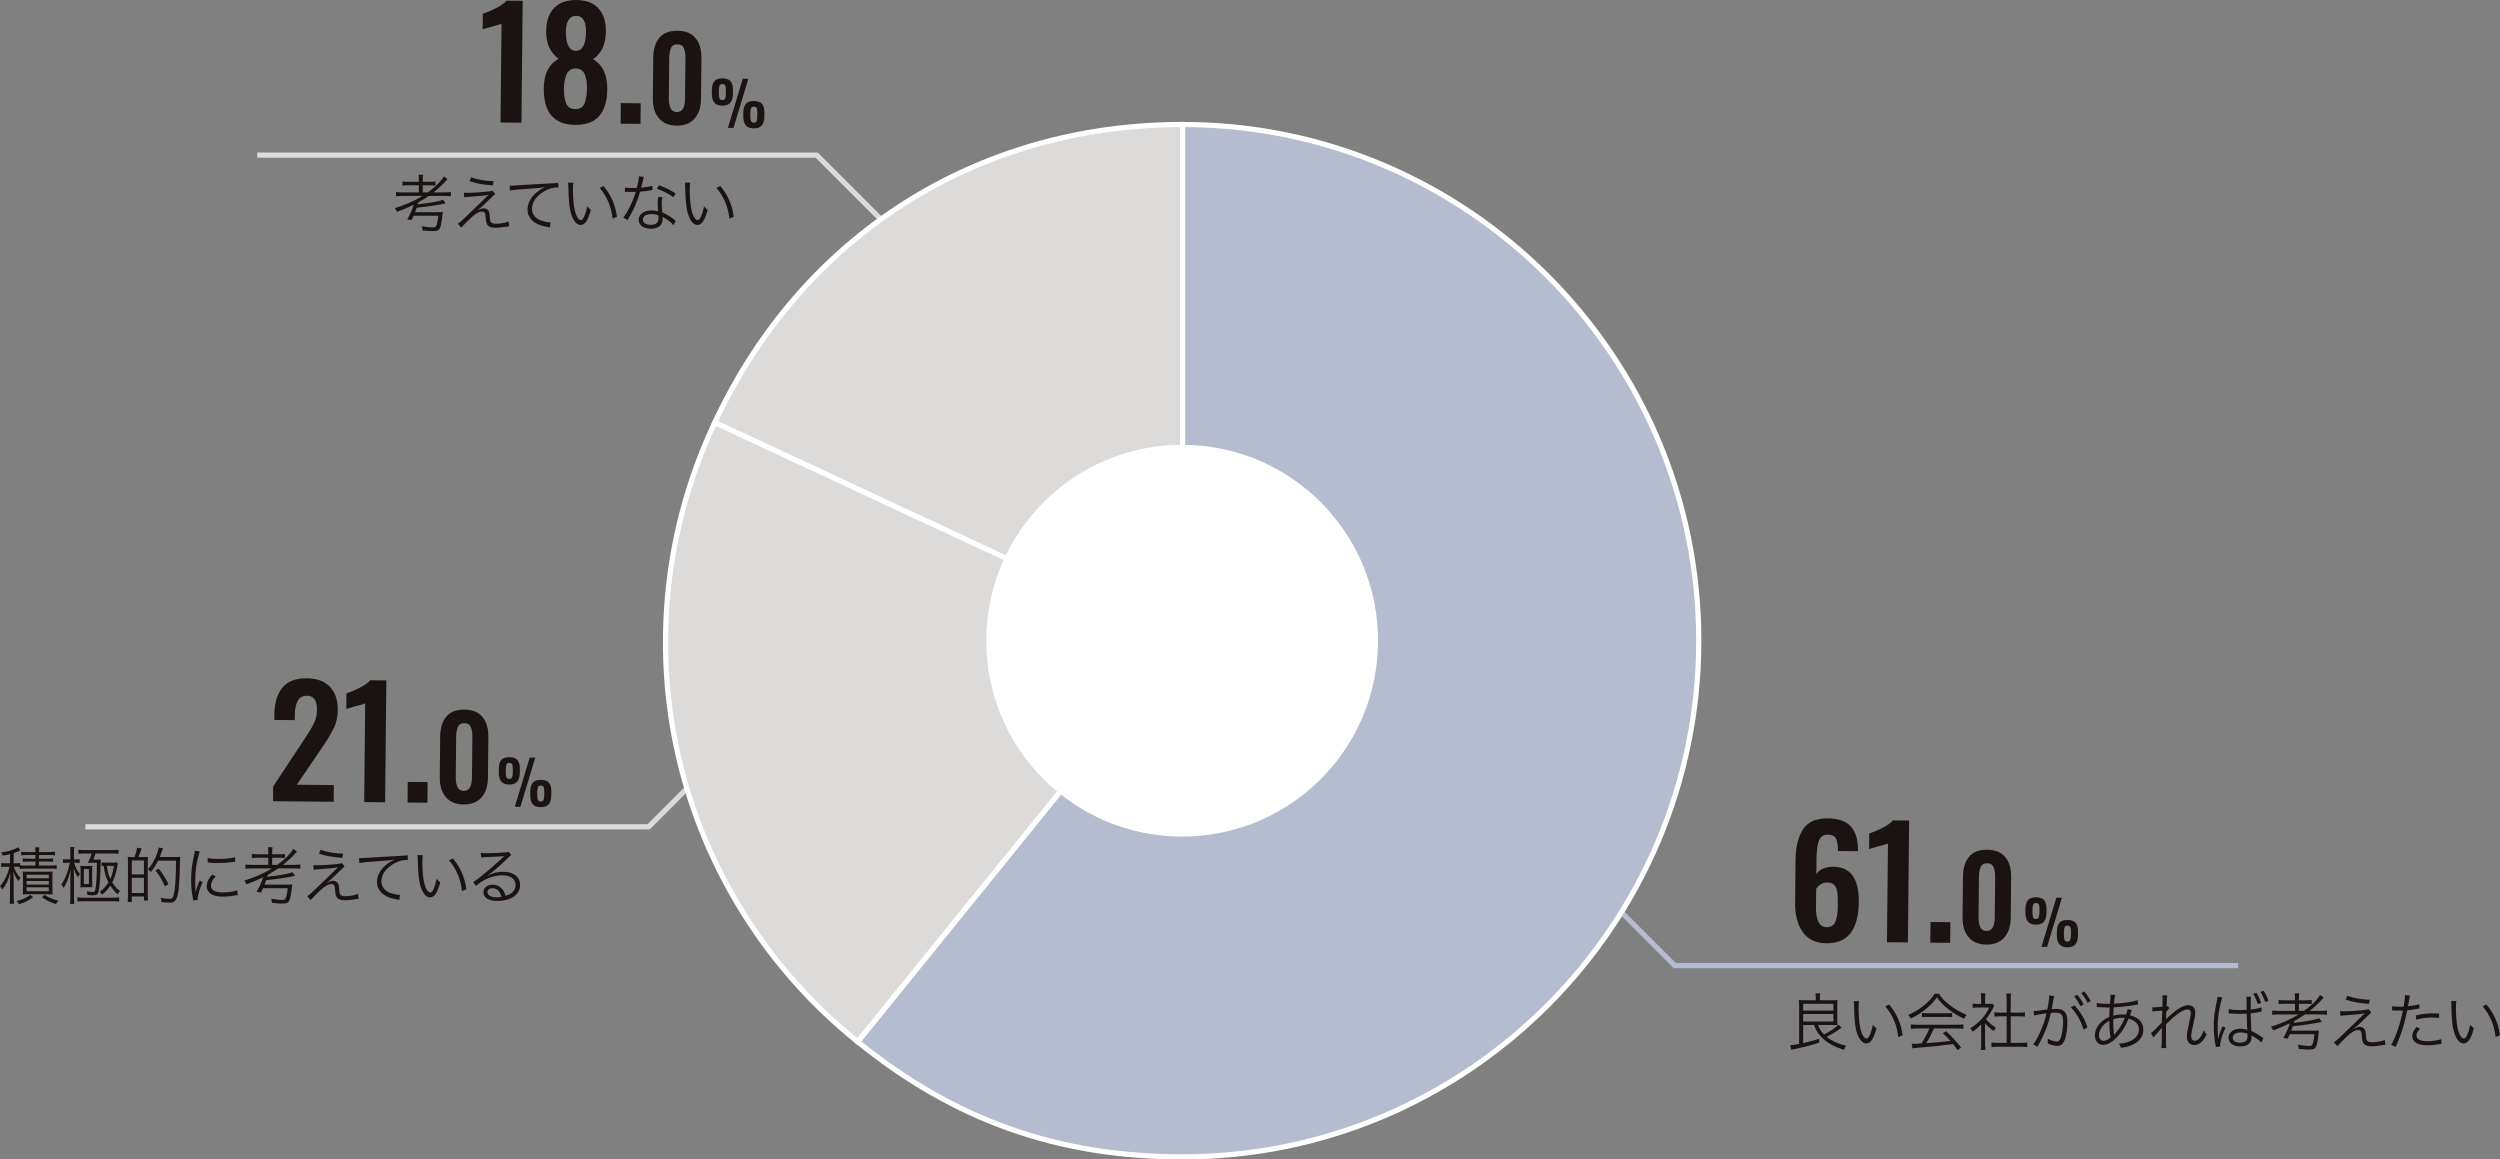 <?xml version="1.0" encoding="utf-8"?>
<!-- Generator: Adobe Illustrator 24.0.3, SVG Export Plug-In . SVG Version: 6.00 Build 0)  -->
<svg version="1.1" id="レイヤー_1" xmlns="http://www.w3.org/2000/svg" xmlns:xlink="http://www.w3.org/1999/xlink" x="0px"
	 y="0px" viewBox="0 0 481.788 223.444" style="enable-background:new 0 0 481.788 223.444;" xml:space="preserve">
<rect x="0" y="0" width="481.788" height="223.444" fill="#808080" stroke="none"/>
<style type="text/css">
	.st0{fill:#DCDBDA;}
	.st1{fill:#B6BCCF;}
	.st2{fill:#FFFFFF;}
	.st3{enable-background:new    ;}
	.st4{fill:#1A1311;}
</style>
<g id="グループ_538" transform="translate(145.468 939.304)">
	<g id="パス_3597">
		<polygon class="st0" points="42.876,-877.74 11.713,-908.907 -95.895,-908.907 -95.895,-909.907 
			12.127,-909.907 43.583,-878.447 		"/>
	</g>
	<g id="パス_3598">
		<polygon class="st1" points="285.854,-752.719 177.084,-752.719 145.626,-784.179 146.333,-784.886 
			177.498,-753.719 285.854,-753.719 		"/>
	</g>
	<g id="パス_3599">
		<polygon class="st0" points="-20.251,-779.469 -129.02,-779.469 -129.02,-780.469 -20.665,-780.469 
			10.501,-811.636 11.208,-810.929 		"/>
	</g>
	<g id="パス_3594">
		<path class="st0" d="M82.438-815.836l-90.154-42.039c16.717-35.85,50.6-57.435,90.154-57.435V-815.836z"/>
		<path class="st2" d="M82.938-815.051L-8.381-857.633l0.211-0.453
			c16.855-36.145,50.727-57.723,90.607-57.723h0.5V-815.051z M-7.051-858.116l88.989,41.495v-98.188
			C42.839-914.63,9.636-893.477-7.051-858.116z"/>
	</g>
	<g id="パス_3595">
		<path class="st0" d="M82.438-815.836l-62.6,77.306c-35.756-28.574-47.165-77.988-27.554-119.345
			L82.438-815.836z"/>
		<path class="st2" d="M19.914-737.828l-0.388-0.311C2.145-752.028-10.183-771.617-15.189-793.296
			c-5.005-21.679-2.512-44.689,7.021-64.793l0.213-0.449l91.185,42.52L19.914-737.828z M-7.476-857.211
			c-9.262,19.794-11.656,42.391-6.738,63.691c4.917,21.299,16.975,40.56,33.977,54.289l61.884-76.422
			L-7.476-857.211z"/>
	</g>
	<g id="グループ_534">
		<g id="パス_3596">
			<path class="st1" d="M82.438-815.836v-99.474c54.938,0,99.474,44.536,99.475,99.474
				c-0,54.939-44.536,99.475-99.475,99.475c-24.173,0-43.815-6.956-62.6-22.169L82.438-815.836z"/>
			<path class="st2" d="M82.438-715.86c-24.153,0-44.145-7.08-62.915-22.281l-0.389-0.314l62.803-77.557
				v-99.797h0.5c55.126,0,99.975,44.848,99.975,99.974C182.413-760.709,137.564-715.86,82.438-715.86z
				 M20.542-738.604c18.47,14.833,38.151,21.744,61.896,21.744c54.575,0,98.975-44.4,98.975-98.976
				c0-54.408-44.129-98.703-98.475-98.972v99.149l-0.111,0.138L20.542-738.604z"/>
		</g>
	</g>
	<g id="楕円形_16">
		<circle class="st2" cx="82.35" cy="-815.836" r="37.75"/>
	</g>
	<g class="st3">
		<g>
			<path class="st4" d="M-67.778-901.547c-0.564,0-0.972,0.023-1.367,0.071v-0.827
				c0.288,0.048,0.684,0.072,1.355,0.072h3.046v-1.367h-1.859c-0.612,0-0.936,0.012-1.307,0.06
				v-0.804c0.288,0.048,0.66,0.072,1.307,0.072h1.859v-0.216c0-0.504-0.024-0.768-0.072-1.128h0.887
				c-0.06,0.288-0.072,0.601-0.072,1.128v0.216h1.151c0.647,0,1.02-0.024,1.319-0.072v0.804
				c-0.312-0.048-0.624-0.06-1.271-0.06h-1.199v1.367h0.983c1.091-0.792,1.715-1.344,2.435-2.159
				c0.348-0.407,0.528-0.647,0.66-0.911l0.696,0.504c-0.072,0.084-0.096,0.107-0.204,0.239
				c-0.551,0.647-1.559,1.596-2.495,2.327h2.027c0.636,0,1.02-0.024,1.319-0.072v0.827
				c-0.372-0.048-0.803-0.071-1.319-0.071h-2.938c-0.648,0.455-1.248,0.827-2.027,1.247
				c-0.048,0.168-0.06,0.216-0.096,0.372c2.579-0.288,4.27-0.6,4.869-0.899l0.492,0.707
				c-1.427,0.336-3.119,0.588-5.565,0.852c-0.108,0.324-0.167,0.479-0.312,0.852h4.006
				c0.779,0,1.079-0.012,1.355-0.048c-0.036,0.108-0.048,0.288-0.096,0.684
				c-0.108,1.067-0.288,2.015-0.48,2.423c-0.192,0.432-0.54,0.588-1.343,0.588
				c-0.492,0-1.055-0.036-2.003-0.132c-0.024-0.336-0.048-0.456-0.156-0.804
				c0.756,0.144,1.643,0.239,2.171,0.239c0.444,0,0.6-0.119,0.731-0.575
				c0.132-0.432,0.204-0.888,0.288-1.691h-4.75c-0.108,0.229-0.18,0.396-0.408,0.84l-0.828-0.132
				c0.612-1.104,0.983-1.931,1.248-2.831c-0.996,0.504-2.063,0.948-3.227,1.38
				c-0.096-0.264-0.192-0.432-0.42-0.708c1.991-0.611,3.886-1.451,5.349-2.362H-67.778z"/>
		</g>
		<g>
			<path class="st4" d="M-56.066-902.171c0.3,0.024,0.456,0.024,0.72,0.024
				c1.055,0,3.178-0.145,4.209-0.288c0.276-0.036,0.42-0.072,0.576-0.132l0.528,0.659
				c-0.252,0.192-0.372,0.312-1.067,0.996c-1.007,1.007-1.787,1.703-2.375,2.158
				c0.671-0.323,0.875-0.396,1.199-0.396c0.336,0,0.611,0.108,0.815,0.312
				c0.24,0.24,0.324,0.516,0.372,1.199c0.048,0.756,0.084,0.936,0.216,1.128
				c0.168,0.228,0.443,0.323,0.995,0.323c0.875,0,1.787-0.167,2.423-0.443l0.132,0.924
				c-0.12,0.012-0.12,0.012-0.971,0.144c-0.66,0.108-1.116,0.156-1.643,0.156
				c-0.9,0-1.427-0.216-1.679-0.684c-0.144-0.264-0.204-0.528-0.264-1.319
				c-0.036-0.552-0.06-0.684-0.132-0.828c-0.084-0.18-0.3-0.287-0.552-0.287
				c-0.624,0-1.211,0.336-2.207,1.259c-0.588,0.54-1.379,1.355-1.799,1.835l-0.671-0.743
				c0.42-0.288,0.576-0.42,1.295-1.104c0.863-0.804,1.859-1.763,2.83-2.723
				c0.348-0.348,0.959-0.947,1.823-1.775c-0.744,0.168-1.535,0.252-3.574,0.384
				c-0.576,0.036-0.827,0.061-1.139,0.097L-56.066-902.171z M-54.675-905.121
				c1.271,0.443,2.759,0.695,4.342,0.743l-0.168,0.804c-2.159-0.191-3.034-0.348-4.474-0.815
				L-54.675-905.121z"/>
		</g>
		<g>
			<path class="st4" d="M-47.258-903.527c0.228,0,0.348,0,0.432,0c0.168,0,0.312-0.012,0.684-0.035
				c1.427-0.108,5.265-0.324,6.812-0.396c0.671-0.023,1.235-0.071,1.427-0.132l0.072,0.899
				c-0.479,0-0.887,0.048-1.343,0.156c-0.803,0.216-1.643,0.647-2.303,1.211
				c-0.959,0.804-1.475,1.775-1.475,2.771c0,1.008,0.612,1.812,1.679,2.219
				c0.587,0.216,1.343,0.384,1.799,0.384c0.024,0,0.072,0,0.12,0l-0.156,0.972
				c-0.132-0.023-0.18-0.036-0.372-0.072c-1.188-0.203-1.907-0.455-2.59-0.923
				c-0.852-0.576-1.332-1.464-1.332-2.447c0-1.391,0.815-2.722,2.243-3.682
				c0.372-0.252,0.684-0.42,1.14-0.636c-0.708,0.12-1.308,0.18-2.639,0.264
				c-2.482,0.168-3.55,0.265-4.138,0.396L-47.258-903.527z"/>
		</g>
		<g>
			<path class="st4" d="M-34.97-904.102c-0.06,0.372-0.084,0.768-0.084,1.427
				c0,1.319,0.132,2.963,0.312,3.73c0.264,1.223,0.756,2.051,1.211,2.051
				c0.216,0,0.42-0.204,0.6-0.6c0.276-0.6,0.468-1.235,0.624-2.051
				c0.264,0.312,0.372,0.42,0.708,0.684c-0.588,2.099-1.14,2.902-1.991,2.902
				c-0.671,0-1.295-0.672-1.703-1.823c-0.42-1.14-0.588-2.675-0.648-5.625
				c-0.012-0.456-0.012-0.491-0.036-0.707L-34.97-904.102z M-29.177-903.466
				c0.78,0.923,1.271,1.715,1.715,2.734c0.456,1.008,0.684,1.859,0.899,3.202l-0.852,0.348
				c-0.216-2.23-1.091-4.281-2.495-5.913L-29.177-903.466z"/>
		</g>
		<g>
			<path class="st4" d="M-21.387-905.205c-0.084,0.228-0.096,0.275-0.192,0.768
				c-0.084,0.408-0.156,0.695-0.324,1.308c0.839-0.072,1.595-0.216,2.147-0.396l0.036,0.828
				c-0.132,0.023-0.132,0.023-0.419,0.071c-0.492,0.108-1.235,0.204-1.967,0.252
				c-0.372,1.283-0.803,2.399-1.331,3.503c-0.288,0.575-0.396,0.779-0.852,1.57
				c-0.108,0.168-0.18,0.312-0.24,0.408l-0.816-0.479c0.384-0.48,0.708-1.008,1.151-1.871
				c0.552-1.092,0.9-1.955,1.248-3.095c-0.3,0.012-0.708,0.024-0.888,0.024
				c-0.204,0-0.611-0.013-0.791-0.013c-0.132-0.012-0.228-0.012-0.264-0.012c-0.024,0-0.084,0-0.156,0
				l0.012-0.827c0.408,0.071,0.768,0.096,1.427,0.096c0.24,0,0.636-0.012,0.863-0.012
				c0.192-0.684,0.384-1.703,0.408-2.255L-21.387-905.205z M-15.691-895.899
				c-0.468-0.575-1.223-1.175-2.099-1.631c0.024,0.192,0.024,0.264,0.024,0.384
				c0,1.235-0.815,1.919-2.279,1.919c-1.439,0-2.339-0.672-2.339-1.739
				c0-0.647,0.444-1.247,1.116-1.523c0.419-0.18,0.875-0.264,1.415-0.264
				c0.444,0,0.744,0.048,1.211,0.181c-0.06-0.78-0.084-1.344-0.084-1.644
				c0-0.432,0.024-0.72,0.12-1.163l0.815,0.084c-0.12,0.443-0.156,0.695-0.156,1.115
				c0,0.54,0.06,1.367,0.132,1.823c0.959,0.419,1.703,0.875,2.351,1.451
				c0.132,0.132,0.132,0.132,0.216,0.191L-15.691-895.899z M-19.912-898.045
				c-1.02,0-1.667,0.42-1.667,1.079c0,0.612,0.576,0.983,1.523,0.983c1.032,0,1.5-0.407,1.5-1.307
				c0-0.145-0.024-0.516-0.024-0.516C-19.085-897.986-19.432-898.045-19.912-898.045z M-15.702-901.308
				c-1.008-0.695-1.919-1.175-3.178-1.631l0.443-0.672c1.392,0.552,2.195,0.96,3.167,1.584
				L-15.702-901.308z"/>
		</g>
		<g>
			<path class="st4" d="M-12.458-904.102c-0.06,0.372-0.084,0.768-0.084,1.427
				c0,1.319,0.132,2.963,0.312,3.73c0.264,1.223,0.756,2.051,1.211,2.051
				c0.216,0,0.42-0.204,0.6-0.6c0.276-0.6,0.468-1.235,0.624-2.051
				c0.264,0.312,0.372,0.42,0.708,0.684c-0.588,2.099-1.14,2.902-1.991,2.902
				c-0.671,0-1.295-0.672-1.703-1.823c-0.42-1.14-0.588-2.675-0.648-5.625
				c-0.012-0.456-0.012-0.491-0.036-0.707L-12.458-904.102z M-6.665-903.466
				c0.78,0.923,1.271,1.715,1.715,2.734c0.456,1.008,0.684,1.859,0.899,3.202l-0.852,0.348
				c-0.216-2.23-1.091-4.281-2.495-5.913L-6.665-903.466z"/>
		</g>
	</g>
	<g id="グループ_535">
		<g class="st3">
			<g>
				<path class="st4" d="M-48.817-934.749c-0.195,0.133-0.903,0.349-2.124,0.646
					c-0.989,0.28-1.494,0.43-1.513,0.449l0.03-2.987c0.776-0.263,1.625-0.626,2.548-1.091
					c0.923-0.465,1.6-0.946,2.03-1.445l3.104,0.031l-0.235,23.49l-4.031-0.041L-48.817-934.749z"/>
			</g>
			<g>
				<path class="st4" d="M-40.676-922.313c0.027-2.745,0.984-4.631,2.87-5.656
					c-0.749-0.53-1.341-1.236-1.777-2.121c-0.436-0.884-0.647-1.964-0.634-3.24
					c0.019-1.895,0.527-3.369,1.523-4.422s2.433-1.571,4.308-1.552
					c1.895,0.019,3.32,0.565,4.276,1.637c0.956,1.073,1.424,2.558,1.406,4.452
					c-0.025,2.455-0.854,4.225-2.489,5.311c1.864,1.083,2.783,3.016,2.755,5.8
					c-0.046,4.621-2.109,6.91-6.188,6.87C-38.706-915.275-40.722-917.634-40.676-922.313z
					 M-32.816-919.378c0.298-0.741,0.453-1.721,0.465-2.938c0.011-1.121-0.14-2.027-0.452-2.717
					c-0.312-0.689-0.884-1.048-1.715-1.076c-0.832,0.011-1.416,0.377-1.751,1.099
					c-0.336,0.722-0.51,1.673-0.521,2.852c-0.012,1.141,0.134,2.07,0.437,2.788
					c0.302,0.719,0.888,1.083,1.758,1.091C-33.706-918.27-33.113-918.636-32.816-919.378z
					 M-32.532-933.223c0.009-0.928-0.139-1.664-0.442-2.209c-0.304-0.544-0.785-0.82-1.441-0.826
					c-0.658-0.007-1.154,0.259-1.487,0.797c-0.334,0.538-0.506,1.262-0.515,2.17
					c-0.025,2.494,0.62,3.757,1.934,3.79C-33.207-929.508-32.557-930.749-32.532-933.223z"/>
			</g>
			<g>
				<path class="st4" d="M-25.825-919.438l3.828,0.038l-0.04,3.973l-3.828-0.038L-25.825-919.438z"/>
			</g>
		</g>
		<g class="st3">
			<g>
				<path class="st4" d="M-18.505-916.536c-0.783-0.946-1.166-2.204-1.15-3.774l0.079-7.898
					c0.016-1.628,0.411-2.9,1.182-3.816c0.772-0.916,1.943-1.367,3.513-1.352
					c1.54,0.016,2.693,0.493,3.461,1.432c0.768,0.939,1.144,2.215,1.128,3.829l-0.079,7.898
					c-0.016,1.57-0.424,2.82-1.226,3.75c-0.801,0.931-1.958,1.389-3.468,1.374
					C-16.575-915.108-17.721-915.589-18.505-916.536z M-13.45-920.292l0.078-7.81
					c0.008-0.777-0.093-1.413-0.3-1.906c-0.208-0.494-0.62-0.744-1.235-0.75
					c-0.631-0.006-1.051,0.236-1.262,0.725c-0.21,0.489-0.319,1.123-0.327,1.9l-0.078,7.81
					c-0.007,0.719,0.101,1.332,0.323,1.84c0.222,0.509,0.626,0.766,1.213,0.771
					C-13.997-917.701-13.467-918.561-13.45-920.292z"/>
			</g>
		</g>
		<g class="st3">
			<g>
				<path class="st4" d="M-7.829-919.546c-0.316-0.402-0.471-0.993-0.463-1.774l0.006-0.575
					c0.008-0.805,0.17-1.393,0.486-1.765c0.316-0.372,0.838-0.555,1.565-0.547
					c0.734,0.007,1.256,0.196,1.565,0.567c0.309,0.371,0.459,0.95,0.451,1.739l-0.006,0.645
					c-0.008,0.781-0.174,1.366-0.498,1.753s-0.846,0.578-1.565,0.57
					C-6.998-918.94-7.512-919.144-7.829-919.546z M-5.722-920.334c0.087-0.21,0.134-0.538,0.139-0.982
					l0.005-0.563c0.004-0.438-0.033-0.75-0.113-0.938c-0.081-0.188-0.266-0.284-0.555-0.287
					c-0.281-0.003-0.464,0.091-0.548,0.282s-0.128,0.504-0.132,0.942l-0.005,0.563
					c-0.004,0.437,0.035,0.762,0.119,0.974c0.084,0.212,0.262,0.319,0.536,0.322
					C-5.995-920.02-5.811-920.124-5.722-920.334z M-2.32-924.133l1.066,0.011l-2.861,9.478
					l-1.078-0.011L-2.32-924.133z M-1.765-915.178c-0.316-0.397-0.471-0.991-0.463-1.78l0.006-0.574
					c0.008-0.797,0.17-1.382,0.486-1.754c0.316-0.372,0.838-0.555,1.565-0.547
					c0.734,0.007,1.256,0.197,1.565,0.567c0.309,0.371,0.459,0.95,0.452,1.74l-0.006,0.633
					c-0.008,0.789-0.174,1.376-0.498,1.759c-0.324,0.384-0.846,0.572-1.565,0.564
					C-0.935-914.577-1.448-914.78-1.765-915.178z M0.342-915.971c0.087-0.21,0.134-0.534,0.138-0.971
					l0.006-0.562c0.004-0.438-0.034-0.753-0.114-0.945c-0.08-0.192-0.265-0.29-0.554-0.293
					c-0.281-0.003-0.464,0.091-0.548,0.282s-0.128,0.504-0.132,0.942l-0.006,0.562
					c-0.004,0.438,0.036,0.762,0.12,0.974c0.084,0.212,0.262,0.319,0.536,0.322
					C0.068-915.658,0.253-915.761,0.342-915.971z"/>
			</g>
		</g>
	</g>
	<g class="st3">
		<g>
			<path class="st4" d="M202.032-741.769v3.489c1.235-0.287,2.038-0.503,3.082-0.839l0.012,0.743
				c-1.559,0.504-2.71,0.804-4.689,1.224c-0.323,0.06-0.504,0.107-0.672,0.156l-0.239-0.876
				c0.479-0.024,0.852-0.084,1.727-0.252v-7.376c0-0.432-0.012-0.815-0.048-1.091
				c0.252,0.035,0.612,0.048,1.044,0.048h2.219v-0.468c0-0.3-0.024-0.6-0.084-0.864h0.947
				c-0.06,0.252-0.084,0.54-0.084,0.876v0.456h2.351c0.444,0,0.804-0.013,1.056-0.048
				c-0.024,0.264-0.048,0.659-0.048,1.103v2.675c0,0.492,0.012,0.792,0.036,1.067
				c-0.3-0.012-0.756-0.023-1.02-0.023h-2.723c0.336,0.852,0.588,1.235,1.163,1.822
				c1.403-0.731,2.219-1.283,2.759-1.883l0.6,0.576c-0.132,0.096-0.145,0.096-0.444,0.312
				c-0.647,0.504-1.463,0.983-2.41,1.451c0.995,0.804,2.255,1.379,3.742,1.728
				c-0.192,0.264-0.276,0.407-0.432,0.791c-1.896-0.624-3.154-1.319-4.174-2.314
				c-0.768-0.756-1.199-1.415-1.583-2.482H202.032z M202.032-744.553h5.828v-1.307H202.032V-744.553z
				 M202.032-742.441h5.828v-1.451H202.032V-742.441z"/>
		</g>
		<g>
			<path class="st4" d="M212.796-746.363c-0.06,0.372-0.084,0.768-0.084,1.427
				c0,1.319,0.132,2.963,0.312,3.73c0.265,1.223,0.756,2.051,1.212,2.051
				c0.216,0,0.42-0.204,0.6-0.6c0.275-0.6,0.468-1.235,0.624-2.051
				c0.264,0.312,0.371,0.42,0.707,0.684c-0.588,2.099-1.14,2.902-1.991,2.902
				c-0.671,0-1.295-0.672-1.702-1.823c-0.42-1.14-0.588-2.675-0.648-5.625
				c-0.012-0.456-0.012-0.491-0.035-0.707L212.796-746.363z M218.589-745.727
				c0.779,0.923,1.271,1.715,1.715,2.734c0.456,1.008,0.684,1.859,0.899,3.202l-0.852,0.348
				c-0.216-2.23-1.091-4.281-2.494-5.913L218.589-745.727z"/>
		</g>
		<g>
			<path class="st4" d="M228.202-747.791c0.563,0.864,1.092,1.428,2.015,2.147
				c1.044,0.827,2.195,1.487,3.311,1.919c-0.24,0.288-0.36,0.491-0.468,0.768
				c-1.199-0.563-2.363-1.296-3.334-2.087c-0.804-0.66-1.355-1.26-1.919-2.051
				c-0.588,0.815-1.044,1.307-1.8,1.967c-1.055,0.911-2.038,1.559-3.237,2.11
				c-0.12-0.252-0.312-0.503-0.504-0.684c1.235-0.539,2.183-1.127,3.178-1.955
				c0.828-0.695,1.38-1.307,1.907-2.135H228.202z M224.148-741.098c-0.588,0-1.008,0.024-1.367,0.072
				v-0.863c0.372,0.048,0.768,0.071,1.367,0.071h7.388c0.611,0,0.995-0.023,1.367-0.071v0.863
				c-0.372-0.048-0.779-0.072-1.367-0.072h-4.306c-0.659,1.439-0.888,1.883-1.499,2.831
				c1.655-0.108,2.902-0.229,4.678-0.444c-0.72-0.779-0.936-0.995-1.464-1.487l0.624-0.384
				c1.199,1.128,2.003,2.016,2.902,3.167l-0.659,0.491c-0.468-0.659-0.624-0.863-0.876-1.175
				c-2.135,0.287-3.945,0.479-5.816,0.623c-1.487,0.12-1.728,0.145-2.027,0.216l-0.144-0.911
				c0.204,0.024,0.432,0.036,0.611,0.036c0.192,0,0.192,0,1.271-0.072
				c0.672-1.067,1.056-1.787,1.523-2.891H224.148z M224.916-744.085
				c0.24,0.036,0.504,0.048,0.947,0.048h3.874c0.468,0,0.743-0.012,1.008-0.048v0.804
				c-0.252-0.036-0.564-0.048-1.008-0.048h-3.886c-0.36,0-0.695,0.012-0.936,0.048V-744.085z"/>
		</g>
		<g>
			<path class="st4" d="M237.084-738.136c0,0.504,0.023,0.852,0.072,1.175h-0.888
				c0.048-0.348,0.071-0.684,0.071-1.187v-3.73c-0.587,0.588-0.911,0.863-1.654,1.415
				c-0.133-0.288-0.229-0.432-0.444-0.671c0.84-0.528,1.499-1.068,2.159-1.775
				c0.623-0.672,1.02-1.26,1.487-2.23h-2.243c-0.359,0-0.624,0.012-0.959,0.048v-0.792
				c0.323,0.036,0.587,0.048,0.936,0.048h0.707v-1.115c0-0.348-0.023-0.659-0.06-0.924h0.899
				c-0.048,0.252-0.072,0.564-0.072,0.936v1.104h0.695c0.36,0,0.552-0.012,0.696-0.036l0.371,0.42
				c-0.084,0.132-0.155,0.264-0.287,0.516c-0.36,0.732-0.756,1.344-1.319,2.039
				c0.611,0.708,1.104,1.128,1.931,1.631c-0.18,0.229-0.288,0.396-0.408,0.66
				c-0.755-0.527-1.199-0.924-1.69-1.512V-738.136z M241.245-746.747c0-0.408-0.023-0.636-0.084-1.092
				h0.948c-0.072,0.42-0.084,0.684-0.084,1.092v2.591h1.571c0.516,0,0.839-0.024,1.175-0.072v0.84
				c-0.372-0.036-0.756-0.061-1.175-0.061h-1.571v5.121h1.895c0.624,0,0.983-0.023,1.296-0.071v0.899
				c-0.396-0.061-0.768-0.084-1.296-0.084h-4.317c-0.527,0-0.899,0.023-1.283,0.084v-0.899
				c0.312,0.048,0.672,0.071,1.295,0.071h1.631v-5.121h-1.187c-0.408,0-0.804,0.024-1.176,0.061
				v-0.84c0.312,0.048,0.672,0.072,1.176,0.072h1.187V-746.747z"/>
		</g>
		<g>
			<path class="st4" d="M246.433-744.456c0.432-0.013,0.887-0.061,2.65-0.312
				c0.204-0.899,0.359-2.039,0.359-2.542c0-0.024,0-0.084,0-0.156l0.96,0.108
				c-0.072,0.228-0.132,0.503-0.229,1.151c-0.048,0.3-0.155,0.851-0.252,1.367
				c0.276-0.024,0.433-0.036,0.708-0.036c0.852,0,1.355,0.144,1.728,0.504
				c0.419,0.396,0.587,0.947,0.587,1.931c0,1.835-0.312,3.43-0.803,4.126
				c-0.288,0.407-0.612,0.563-1.176,0.563c-0.516,0-1.02-0.132-1.812-0.468
				c0.024-0.18,0.024-0.264,0.024-0.432c0-0.18,0-0.252-0.036-0.468
				c0.684,0.348,1.355,0.552,1.787,0.552c0.3,0,0.527-0.192,0.684-0.576
				c0.324-0.768,0.504-1.99,0.504-3.334c0-1.271-0.359-1.679-1.476-1.679
				c-0.264,0-0.419,0.012-0.863,0.06c-0.504,2.243-1.343,4.33-2.591,6.524l-0.815-0.479
				c0.996-1.308,2.027-3.706,2.566-5.973c-1.535,0.216-1.87,0.275-2.41,0.432L246.433-744.456z
				 M254.312-745.559c1.188,1.271,2.003,2.662,2.507,4.245l-0.768,0.432
				c-0.396-1.522-1.367-3.238-2.446-4.306L254.312-745.559z M254.852-747.598
				c0.54,0.647,0.876,1.151,1.235,1.859l-0.6,0.359c-0.3-0.636-0.876-1.523-1.235-1.907
				L254.852-747.598z M256.208-748.246c0.54,0.659,0.84,1.104,1.235,1.858l-0.6,0.348
				c-0.252-0.563-0.756-1.343-1.224-1.883L256.208-748.246z"/>
		</g>
		<g>
			<path class="st4" d="M258.613-746.04c0.504,0.145,1.14,0.192,2.242,0.192c0.036,0,0.084,0,0.3-0.012
				c0.013-0.288,0.013-0.288,0.061-0.899c0.012-0.133,0.036-0.6,0.036-0.684
				c0-0.024,0-0.097-0.013-0.181l0.936,0.061c-0.107,0.336-0.168,0.743-0.252,1.679
				c1.955-0.096,3.658-0.348,4.57-0.672l0.048,0.84c-0.156,0.024-0.192,0.024-0.42,0.06
				c-1.308,0.24-3.13,0.444-4.246,0.48c-0.071,1.02-0.071,1.02-0.084,1.606
				c0.612-0.168,1.14-0.239,1.775-0.239c0.252,0,0.396,0.012,0.695,0.036
				c0.145-0.36,0.24-0.72,0.288-1.08l0.827,0.252c-0.035,0.072-0.167,0.396-0.371,0.96
				c1.655,0.384,2.578,1.403,2.578,2.807c0,1.175-0.647,2.122-1.883,2.771
				c-0.684,0.359-1.367,0.551-2.446,0.684c-0.108-0.349-0.168-0.48-0.384-0.804
				c0.707-0.024,1.223-0.12,1.799-0.324c1.308-0.456,2.062-1.331,2.062-2.398
				c0-1.031-0.684-1.751-1.979-2.087c-0.695,1.619-1.344,2.65-2.279,3.598
				c-0.923,0.96-1.835,1.451-2.674,1.451c-0.899,0-1.548-0.755-1.548-1.822
				c0-1.476,1.044-2.819,2.783-3.574c0.012-0.876,0.012-0.936,0.071-1.812h-0.479
				c-0.12,0-0.659-0.023-1.619-0.06c-0.107-0.012-0.191-0.012-0.216-0.012
				c-0.048,0-0.107,0-0.191,0.012L258.613-746.04z M259.764-741.601
				c-0.468,0.551-0.731,1.187-0.731,1.786c0,0.66,0.348,1.092,0.863,1.092
				c0.443,0,0.84-0.18,1.379-0.611c-0.168-0.924-0.239-1.799-0.239-3.251
				C260.448-742.262,260.1-741.985,259.764-741.601z M261.959-739.827
				c0.12-0.191,0.132-0.216,0.229-0.312c0.779-0.899,1.283-1.739,1.835-2.998
				c-0.384-0.024-0.444-0.024-0.576-0.024c-0.552,0-1.115,0.096-1.667,0.275
				c0.012,1.548,0.024,1.752,0.132,2.747c0.012,0.072,0.012,0.096,0.012,0.168
				c0,0.012,0,0.071,0,0.132L261.959-739.827z"/>
		</g>
		<g>
			<path class="st4" d="M269.053-740.222c0.336-0.216,1.199-1.056,2.11-2.027
				c0.013-0.479,0.036-1.235,0.072-2.29c-1.607,0.107-1.607,0.107-1.883,0.168l-0.048-0.828
				c0.191,0.024,0.264,0.024,0.372,0.024c0.035,0,0.563-0.036,1.57-0.097
				c0.036-0.911,0.049-1.451,0.049-1.606c0-0.252-0.013-0.36-0.036-0.6l0.947,0.012
				c-0.06,0.288-0.096,0.672-0.144,2.135c0.107-0.012,0.144-0.024,0.239-0.06l0.312,0.371
				c-0.155,0.132-0.3,0.312-0.611,0.744c0,0.132,0,0.228-0.012,0.3
				c-0.012,0.239-0.012,0.239-0.024,0.804c0,0,0,0.048-0.012,0.107c0,0.096-0.012,0.12-0.012,0.192
				l0.023,0.012c0.181-0.264,0.588-0.647,1.523-1.403c1.092-0.875,1.991-1.319,2.711-1.319
				c0.863,0,1.402,0.54,1.402,1.403c0,0.408-0.071,0.852-0.275,1.751
				c-0.443,1.931-0.516,2.351-0.516,2.843c0,0.552,0.252,0.852,0.72,0.852
				c0.323,0,0.731-0.264,1.02-0.66c0.3-0.42,0.539-0.911,0.684-1.379
				c0.252,0.443,0.323,0.552,0.552,0.815c-0.336,0.636-0.468,0.852-0.744,1.188
				c-0.479,0.588-1.02,0.863-1.655,0.863c-0.312,0-0.623-0.096-0.839-0.252
				c-0.396-0.275-0.563-0.695-0.563-1.367c0-0.611,0.023-0.743,0.455-2.794
				c0.24-1.092,0.3-1.476,0.3-1.8c0-0.396-0.252-0.647-0.659-0.647
				c-0.468,0-1.044,0.264-1.812,0.815c-0.72,0.528-1.055,0.828-2.314,2.039v2.591
				c0,1.535,0,1.631,0.036,1.991h-0.936c0.072-0.444,0.072-0.444,0.084-1.979
				c0-1.403,0-1.403,0.036-1.942h-0.024c-0.048,0.096-0.084,0.132-0.216,0.287
				c-0.18,0.204-0.18,0.204-0.588,0.66c-0.132,0.144-0.3,0.336-0.503,0.563
				c-0.192,0.216-0.229,0.252-0.312,0.384L269.053-740.222z"/>
		</g>
		<g>
			<path class="st4" d="M282.841-747.071c-0.517,1.199-0.924,3.67-0.924,5.625
				c0,0.432,0.012,1.14,0.048,1.68l0.012,0.575h0.048c0.192-0.804,0.336-1.235,0.708-2.099
				c0.048-0.12,0.072-0.156,0.096-0.24l0.588,0.276c-0.563,1.175-1.031,2.698-1.031,3.394
				c0,0.061,0,0.084,0.023,0.24l-0.852,0.096c-0.012-0.107-0.023-0.156-0.071-0.443
				c-0.216-1.115-0.336-2.363-0.336-3.562c0-1.595,0.156-2.866,0.624-4.929
				c0.107-0.504,0.119-0.6,0.132-0.756L282.841-747.071z M287.481-745.356c0-0.3,0-0.575,0-0.684
				v-0.684c0-0.216-0.012-0.396-0.035-0.491h0.899c-0.048,0.323-0.072,0.888-0.072,1.883
				c0,0.132,0,0.348,0,0.588c1.031-0.132,1.163-0.156,2.075-0.42l0.035,0.792
				c-0.023,0-0.06,0.012-0.071,0.012c-0.072,0.012-0.324,0.072-0.768,0.156
				c-0.264,0.06-0.696,0.119-1.26,0.191c0,1.043,0.036,1.955,0.12,3.395
				c0.84,0.384,1.26,0.623,2.015,1.187c0.132,0.097,0.156,0.12,0.3,0.192l-0.384,0.852
				c-0.359-0.408-0.911-0.815-1.703-1.247c-0.035-0.024-0.06-0.036-0.071-0.048l-0.072-0.049
				c-0.012-0.012-0.036-0.023-0.072-0.048c0.024,0.181,0.024,0.192,0.024,0.3
				c0,0.312-0.048,0.612-0.144,0.828c-0.288,0.636-1.02,1.007-2.016,1.007
				c-1.391,0-2.267-0.647-2.267-1.679c0-1.02,0.936-1.728,2.279-1.728c0.491,0,1.067,0.097,1.331,0.229
				c-0.036-0.24-0.084-1.319-0.12-3.131c-0.516,0.024-0.876,0.036-1.367,0.036
				c-0.504,0-0.947-0.012-1.355-0.036c-0.204-0.023-0.336-0.023-0.372-0.023
				c-0.119-0.012-0.191-0.012-0.216-0.012c-0.06-0.013-0.096-0.013-0.119-0.013c0,0-0.024,0-0.049,0
				l0.024-0.839c0.588,0.144,1.115,0.191,2.159,0.191c0.468,0,0.791-0.012,1.283-0.036
				L287.481-745.356z M286.354-740.331c-0.947,0-1.547,0.384-1.547,1.008
				c0,0.575,0.563,0.959,1.403,0.959c0.516,0,0.995-0.167,1.223-0.432
				c0.168-0.18,0.229-0.455,0.229-0.947c0-0.096-0.013-0.336-0.024-0.348
				C287.146-740.27,286.834-740.331,286.354-740.331z M289.377-747.971
				c0.323,0.492,0.623,1.128,0.911,1.943l-0.636,0.228c-0.287-0.827-0.575-1.463-0.899-1.979
				L289.377-747.971z M290.78-748.366c0.384,0.624,0.695,1.271,0.911,1.931l-0.611,0.24
				c-0.252-0.72-0.612-1.487-0.912-1.943L290.78-748.366z"/>
		</g>
		<g>
			<path class="st4" d="M293.785-743.808c-0.564,0-0.972,0.023-1.367,0.071v-0.827
				c0.287,0.048,0.684,0.072,1.354,0.072h3.047v-1.367h-1.859c-0.611,0-0.936,0.012-1.307,0.06
				v-0.804c0.287,0.048,0.659,0.072,1.307,0.072h1.859v-0.216c0-0.504-0.024-0.768-0.072-1.128h0.888
				c-0.06,0.288-0.072,0.601-0.072,1.128v0.216h1.151c0.647,0,1.02-0.024,1.319-0.072v0.804
				c-0.312-0.048-0.623-0.06-1.271-0.06h-1.199v1.367h0.983c1.092-0.792,1.716-1.344,2.435-2.159
				c0.349-0.407,0.528-0.647,0.66-0.911l0.695,0.504c-0.071,0.084-0.096,0.107-0.204,0.239
				c-0.551,0.647-1.559,1.596-2.494,2.327h2.026c0.636,0,1.02-0.024,1.319-0.072v0.827
				c-0.371-0.048-0.803-0.071-1.319-0.071h-2.938c-0.648,0.455-1.248,0.827-2.027,1.247
				c-0.048,0.168-0.06,0.216-0.096,0.372c2.578-0.288,4.27-0.6,4.869-0.899l0.492,0.707
				c-1.428,0.336-3.119,0.588-5.565,0.852c-0.108,0.324-0.168,0.479-0.312,0.852h4.006
				c0.779,0,1.079-0.012,1.354-0.048c-0.035,0.108-0.048,0.288-0.096,0.684
				c-0.107,1.067-0.288,2.015-0.479,2.423c-0.192,0.432-0.54,0.588-1.344,0.588
				c-0.491,0-1.055-0.036-2.003-0.132c-0.023-0.336-0.048-0.456-0.155-0.804
				c0.756,0.144,1.643,0.239,2.171,0.239c0.443,0,0.6-0.119,0.731-0.575
				c0.132-0.432,0.204-0.888,0.288-1.691h-4.75c-0.107,0.229-0.18,0.396-0.407,0.84l-0.828-0.132
				c0.612-1.104,0.983-1.931,1.248-2.831c-0.996,0.504-2.063,0.948-3.227,1.38
				c-0.096-0.264-0.192-0.432-0.42-0.708c1.991-0.611,3.886-1.451,5.349-2.362H293.785z"/>
		</g>
		<g>
			<path class="st4" d="M305.497-744.432c0.3,0.024,0.455,0.024,0.72,0.024
				c1.055,0,3.178-0.145,4.209-0.288c0.276-0.036,0.42-0.072,0.576-0.132l0.527,0.659
				c-0.252,0.192-0.371,0.312-1.067,0.996c-1.007,1.007-1.787,1.703-2.374,2.158
				c0.671-0.323,0.875-0.396,1.199-0.396c0.336,0,0.611,0.108,0.815,0.312
				c0.239,0.24,0.323,0.516,0.372,1.199c0.048,0.756,0.083,0.936,0.216,1.128
				c0.168,0.228,0.443,0.323,0.995,0.323c0.875,0,1.787-0.167,2.423-0.443l0.132,0.924
				c-0.12,0.012-0.12,0.012-0.972,0.144c-0.659,0.108-1.115,0.156-1.643,0.156
				c-0.9,0-1.428-0.216-1.68-0.684c-0.144-0.264-0.204-0.528-0.264-1.319
				c-0.036-0.552-0.06-0.684-0.132-0.828c-0.084-0.18-0.3-0.287-0.552-0.287
				c-0.624,0-1.211,0.336-2.207,1.259c-0.588,0.54-1.379,1.355-1.799,1.835l-0.672-0.743
				c0.42-0.288,0.576-0.42,1.296-1.104c0.863-0.804,1.858-1.763,2.83-2.723
				c0.348-0.348,0.959-0.947,1.823-1.775c-0.744,0.168-1.535,0.252-3.574,0.384
				c-0.576,0.036-0.827,0.061-1.14,0.097L305.497-744.432z M306.887-747.383
				c1.271,0.443,2.759,0.695,4.342,0.743l-0.168,0.804c-2.158-0.191-3.034-0.348-4.474-0.815
				L306.887-747.383z"/>
		</g>
		<g>
			<path class="st4" d="M315.529-745.404c0.384,0.072,0.864,0.108,1.5,0.108c0.239,0,0.371,0,0.72-0.024
				c0.239-1.475,0.264-1.679,0.264-2.206l0.947,0.096c-0.072,0.288-0.072,0.288-0.216,1.14
				c-0.061,0.384-0.096,0.552-0.156,0.911c0.936-0.096,1.583-0.216,2.159-0.408l0.06,0.828
				c-0.096,0.012-0.096,0.012-0.336,0.06c-0.611,0.132-1.438,0.24-2.026,0.288
				c-0.18,0.947-0.516,2.303-0.84,3.395c-0.396,1.283-0.743,2.194-1.379,3.657l-0.876-0.371
				c0.888-1.548,1.812-4.282,2.255-6.633c-0.239,0.012-0.384,0.012-0.827,0.012
				c-0.42,0-0.528,0-0.996-0.023c-0.023,0-0.048,0-0.048,0c-0.023,0-0.096,0-0.204,0.012V-745.404z
				 M320.89-741.051c-0.239,0.288-0.275,0.324-0.359,0.456c-0.192,0.252-0.3,0.563-0.3,0.852
				c0,0.72,0.731,1.104,2.099,1.104c0.899,0,1.967-0.168,2.65-0.408l0.084,0.9
				c-0.132,0.023-0.132,0.023-0.527,0.084c-0.804,0.144-1.499,0.203-2.135,0.203
				c-1.967,0-2.986-0.611-2.986-1.799c0-0.54,0.168-0.911,0.803-1.727L320.89-741.051z
				 M324.596-743.125c-0.575-0.061-0.911-0.084-1.415-0.084c-1.067,0-1.907,0.107-2.998,0.407
				l-0.084-0.815c1.391-0.3,2.171-0.396,3.178-0.396c0.229,0,0.408,0,1.308,0.036L324.596-743.125z"/>
		</g>
		<g>
			<path class="st4" d="M327.913-746.363c-0.061,0.372-0.084,0.768-0.084,1.427
				c0,1.319,0.132,2.963,0.312,3.73c0.264,1.223,0.756,2.051,1.211,2.051
				c0.216,0,0.42-0.204,0.6-0.6c0.276-0.6,0.468-1.235,0.624-2.051
				c0.264,0.312,0.372,0.42,0.708,0.684c-0.588,2.099-1.14,2.902-1.991,2.902
				c-0.672,0-1.295-0.672-1.703-1.823c-0.42-1.14-0.588-2.675-0.647-5.625
				c-0.012-0.456-0.012-0.491-0.036-0.707L327.913-746.363z M333.705-745.727
				c0.78,0.923,1.271,1.715,1.716,2.734c0.455,1.008,0.684,1.859,0.899,3.202l-0.852,0.348
				c-0.216-2.23-1.092-4.281-2.495-5.913L333.705-745.727z"/>
		</g>
	</g>
	<g id="グループ_536">
		<g class="st3">
			<g>
				<path class="st4" d="M201.945-759.687c-1.001-1.421-1.489-3.292-1.467-5.612l0.083-8.236
					c0.025-2.532,0.504-4.514,1.437-5.945c0.932-1.432,2.52-2.136,4.764-2.113
					c2.01,0.02,3.479,0.527,4.408,1.523c0.927,0.995,1.399,2.47,1.419,4.423l-0.003,0.377
					l-3.857-0.038c0.012-1.121-0.116-1.926-0.382-2.412c-0.267-0.485-0.795-0.732-1.588-0.74
					c-0.773-0.008-1.323,0.35-1.649,1.07c-0.326,0.723-0.498,1.973-0.516,3.751l-0.027,2.784
					c0.294-0.461,0.728-0.814,1.301-1.061c0.572-0.246,1.236-0.365,1.99-0.357
					c3.306,0.033,4.936,2.303,4.891,6.807c-0.053,5.336-2.119,7.984-6.199,7.943
					C204.48-757.546,202.946-758.266,201.945-759.687z M208.229-761.655
					c0.307-0.693,0.467-1.725,0.481-3.098c0.01-1.064-0.016-1.891-0.078-2.481
					c-0.062-0.59-0.24-1.07-0.535-1.44c-0.297-0.37-0.773-0.559-1.432-0.565
					c-0.463-0.005-0.885,0.117-1.265,0.364c-0.38,0.248-0.668,0.535-0.864,0.861l-0.037,3.684
					c-0.011,1.102,0.145,1.992,0.467,2.672c0.322,0.681,0.869,1.023,1.643,1.031
					S207.923-760.962,208.229-761.655z"/>
			</g>
			<g>
				<path class="st4" d="M218.373-776.78c-0.195,0.134-0.903,0.35-2.125,0.646
					c-0.988,0.279-1.493,0.43-1.512,0.449l0.029-2.988c0.775-0.263,1.625-0.626,2.549-1.091
					c0.923-0.464,1.6-0.946,2.03-1.444l3.103,0.031l-0.234,23.49l-4.031-0.041L218.373-776.78z"/>
			</g>
			<g>
				<path class="st4" d="M226.574-761.616l3.828,0.037l-0.04,3.974l-3.828-0.038L226.574-761.616z"/>
			</g>
		</g>
		<g class="st3">
			<g>
				<path class="st4" d="M233.894-758.714c-0.782-0.947-1.166-2.205-1.15-3.773l0.08-7.898
					c0.016-1.629,0.41-2.9,1.182-3.816s1.943-1.367,3.513-1.352
					c1.54,0.016,2.693,0.492,3.462,1.432c0.768,0.939,1.144,2.215,1.127,3.828l-0.078,7.898
					c-0.016,1.57-0.425,2.82-1.227,3.75c-0.801,0.932-1.957,1.389-3.467,1.374
					C235.824-757.286,234.678-757.766,233.894-758.714z M238.949-762.47l0.078-7.811
					c0.008-0.777-0.092-1.412-0.3-1.905s-0.62-0.743-1.235-0.75
					c-0.631-0.007-1.051,0.235-1.262,0.725s-0.319,1.122-0.327,1.899l-0.078,7.811
					c-0.007,0.719,0.101,1.332,0.323,1.84c0.222,0.509,0.627,0.766,1.213,0.771
					C238.402-759.88,238.932-760.739,238.949-762.47z"/>
			</g>
		</g>
		<g class="st3">
			<g>
				<path class="st4" d="M245.32-761.723c-0.316-0.402-0.471-0.994-0.463-1.775l0.006-0.574
					c0.008-0.805,0.17-1.393,0.486-1.766c0.316-0.371,0.838-0.554,1.564-0.547
					c0.734,0.008,1.257,0.196,1.566,0.567c0.309,0.37,0.459,0.95,0.451,1.739l-0.007,0.645
					c-0.008,0.781-0.174,1.365-0.498,1.753s-0.847,0.577-1.565,0.57
					C246.15-761.118,245.636-761.323,245.32-761.723z M247.428-762.512
					c0.087-0.21,0.134-0.538,0.139-0.983l0.005-0.562c0.005-0.438-0.033-0.751-0.114-0.939
					c-0.08-0.188-0.265-0.283-0.554-0.287c-0.281-0.002-0.464,0.092-0.548,0.282
					s-0.128,0.505-0.133,0.942l-0.005,0.562c-0.005,0.438,0.035,0.763,0.119,0.975
					c0.083,0.211,0.263,0.318,0.536,0.321C247.154-762.198,247.338-762.302,247.428-762.512z
					 M250.828-766.311l1.067,0.011l-2.861,9.479l-1.078-0.011L250.828-766.311z M251.385-757.355
					c-0.317-0.397-0.472-0.991-0.464-1.78l0.006-0.574c0.008-0.798,0.17-1.383,0.486-1.754
					c0.316-0.372,0.838-0.555,1.564-0.548c0.734,0.007,1.257,0.196,1.565,0.567
					c0.309,0.37,0.459,0.949,0.451,1.739l-0.006,0.633c-0.008,0.789-0.174,1.376-0.498,1.759
					c-0.324,0.385-0.846,0.572-1.564,0.564C252.215-756.755,251.701-756.958,251.385-757.355z
					 M253.49-758.149c0.088-0.211,0.135-0.534,0.139-0.972l0.006-0.562
					c0.004-0.438-0.033-0.753-0.113-0.944c-0.08-0.193-0.266-0.291-0.555-0.293
					c-0.281-0.003-0.464,0.091-0.548,0.281c-0.084,0.191-0.128,0.505-0.132,0.943l-0.006,0.562
					c-0.005,0.438,0.035,0.762,0.119,0.973c0.084,0.213,0.262,0.32,0.535,0.322
					C253.217-757.836,253.402-757.939,253.49-758.149z"/>
			</g>
		</g>
	</g>
	<g class="st3">
		<g>
			<path class="st4" d="M-141.666-772.239c-0.204-0.024-0.444-0.036-0.791-0.036h-0.348
				c0.3,0.912,0.647,1.499,1.295,2.183c-0.168,0.168-0.288,0.336-0.419,0.576
				c-0.444-0.588-0.66-0.995-0.959-1.847c0.036,0.575,0.06,1.319,0.06,1.811v3.034
				c0,0.684,0.024,1.056,0.072,1.38h-0.852c0.048-0.336,0.072-0.744,0.072-1.368v-2.698
				c0-0.563,0.024-1.331,0.072-1.979c-0.36,1.403-0.816,2.387-1.547,3.298
				c-0.132-0.252-0.228-0.384-0.456-0.623c0.863-0.984,1.535-2.375,1.835-3.767h-0.576
				c-0.48,0-0.708,0.012-1.02,0.061v-0.78c0.3,0.048,0.552,0.061,1.043,0.061h0.647v-1.775
				c-0.516,0.144-0.744,0.192-1.415,0.312c-0.072-0.264-0.12-0.359-0.312-0.623
				c1.116-0.145,1.991-0.372,2.794-0.744c0.252-0.107,0.36-0.168,0.492-0.275l0.444,0.624
				c-0.168,0.06-0.264,0.107-0.288,0.119c-0.3,0.132-0.636,0.264-1.008,0.384v1.979h0.384
				c0.384,0,0.6-0.013,0.84-0.048v0.432c0.228,0.036,0.552,0.048,1.043,0.048h1.919v-0.768h-1.427
				c-0.48,0-0.744,0.012-1.007,0.06v-0.671c0.275,0.048,0.527,0.06,0.995,0.06h1.439v-0.708
				h-1.739c-0.468,0-0.72,0.013-1.007,0.061v-0.696c0.276,0.049,0.552,0.061,1.043,0.061h1.703
				c0-0.384-0.024-0.624-0.072-0.899h0.84c-0.048,0.264-0.072,0.504-0.072,0.899h2.003
				c0.42,0,0.72-0.024,1.08-0.072v0.708c-0.312-0.048-0.564-0.061-1.056-0.061h-2.027v0.708h1.631
				c0.54,0,0.815-0.012,1.08-0.06v0.671c-0.276-0.048-0.552-0.06-1.056-0.06h-1.655v0.768h2.279
				c0.48,0,0.791-0.024,1.116-0.072v0.731c-0.36-0.06-0.636-0.071-1.116-0.071h-4.893
				c-0.444,0-0.768,0.023-1.104,0.071V-772.239z M-139.088-766.398
				c-0.864,0.659-1.511,0.972-2.723,1.343c-0.144-0.275-0.204-0.348-0.456-0.623
				c1.163-0.276,1.787-0.552,2.65-1.163L-139.088-766.398z M-140.011-766.973
				c-0.576,0.012-0.936,0.023-1.08,0.035c0.036-0.239,0.048-0.611,0.048-1.104v-2.219
				c0-0.611-0.012-0.815-0.048-1.079c0.276,0.024,0.563,0.036,1.055,0.036h3.646
				c0.516,0,0.755-0.012,1.067-0.036c-0.036,0.252-0.048,0.479-0.048,1.104v2.159
				c0,0.636,0.012,0.875,0.048,1.139c-0.36-0.023-0.624-0.035-1.032-0.035H-140.011z M-140.347-770.044
				h4.282v-0.685h-4.282V-770.044z M-140.347-768.833h4.282v-0.684h-4.282V-768.833z M-140.347-767.55
				h4.282v-0.756h-4.282V-767.55z M-136.905-766.854c0.924,0.564,1.571,0.828,2.675,1.128
				c-0.192,0.216-0.288,0.359-0.444,0.659c-1.14-0.371-1.787-0.684-2.699-1.319L-136.905-766.854z"/>
		</g>
		<g>
			<path class="st4" d="M-131.909-774.817c0-0.672-0.012-0.972-0.06-1.235h0.815
				c-0.048,0.323-0.06,0.636-0.06,1.223v1.14h0.324c0.335,0,0.563-0.012,0.779-0.048v0.743
				c-0.156-0.036-0.408-0.048-0.768-0.048h-0.312c0.251,0.899,0.587,1.547,1.127,2.159
				c-0.192,0.275-0.216,0.312-0.372,0.659c-0.42-0.659-0.624-1.104-0.828-1.774
				c0.036,1.043,0.048,1.283,0.048,1.738v3.778c0,0.659,0.024,1.031,0.072,1.367h-0.84
				c0.048-0.348,0.072-0.768,0.072-1.392v-3.382c0-0.516,0.024-1.115,0.06-1.847
				c-0.372,1.583-0.684,2.435-1.343,3.562c-0.168-0.312-0.276-0.455-0.468-0.647
				c0.755-1.091,1.343-2.578,1.667-4.222h-0.48c-0.276,0-0.576,0.024-0.839,0.061v-0.756
				c0.216,0.036,0.468,0.048,0.839,0.048h0.564V-774.817z M-130.554-766.374
				c0.36,0.048,0.684,0.071,1.235,0.071h5.565c0.576,0,0.948-0.023,1.259-0.071v0.815
				c-0.384-0.048-0.731-0.061-1.271-0.061h-5.565c-0.504,0-0.852,0.013-1.224,0.061V-766.374z
				 M-127.075-774.817c-0.144,0.503-0.216,0.707-0.408,1.175h0.48c0.6,0,0.779-0.012,0.959-0.036
				c-0.024,0.468-0.024,0.468-0.06,1.703c-0.048,1.955-0.168,3.515-0.324,4.282
				c-0.168,0.755-0.396,0.936-1.151,0.936c-0.312,0-0.731-0.024-1.043-0.061
				c-0.012-0.323-0.048-0.479-0.132-0.731c0.468,0.096,0.828,0.144,1.151,0.144
				c0.444,0,0.479-0.071,0.611-1.127c0.132-1.031,0.192-2.482,0.204-4.51h-1.055
				c-0.012,0-0.252,0.012-0.708,0.024c0.3-0.504,0.564-1.164,0.744-1.799h-1.319
				c-0.503,0-0.887,0.023-1.247,0.06v-0.792c0.348,0.049,0.708,0.072,1.259,0.072h5.217
				c0.587,0,0.947-0.023,1.271-0.072v0.792c-0.36-0.036-0.755-0.06-1.259-0.06H-127.075z
				 M-129.306-768.329c-0.24,0-0.408,0.012-0.66,0.023c0.012-0.228,0.024-0.455,0.024-0.731v-2.734
				c0-0.252-0.012-0.456-0.036-0.672c0.216,0.024,0.456,0.036,0.732,0.036h0.791
				c0.348,0,0.563-0.012,0.779-0.036c-0.024,0.192-0.024,0.3-0.024,0.636v2.891
				c0,0.191,0.012,0.359,0.024,0.611c-0.335-0.023-0.456-0.023-0.66-0.023H-129.306z
				 M-129.306-768.929h0.971v-2.891h-0.971V-768.929z M-122.77-772.827
				c-0.288,1.655-0.587,2.65-1.067,3.574c0.456,0.744,0.816,1.151,1.487,1.667
				c-0.156,0.156-0.3,0.372-0.42,0.647c-0.647-0.587-0.995-0.995-1.439-1.69
				c-0.444,0.671-0.839,1.115-1.571,1.751c-0.132-0.24-0.252-0.372-0.468-0.552
				c0.78-0.588,1.2-1.056,1.679-1.812c-0.479-0.936-0.696-1.654-0.936-3.202
				c-0.18,0.013-0.228,0.013-0.372,0.036v-0.707c0.228,0.035,0.492,0.048,0.947,0.048h1.332
				c0.251,0,0.456-0.013,0.684-0.024L-122.77-772.827z M-124.881-772.443
				c0.144,1.14,0.312,1.775,0.672,2.519c0.384-0.887,0.528-1.403,0.684-2.519H-124.881z"/>
		</g>
		<g>
			<path class="st4" d="M-119.549-774.134c0.264-0.672,0.408-1.176,0.516-1.812l0.852,0.156
				c-0.228,0.684-0.384,1.127-0.612,1.655h0.78c0.66-0.024,1.007-0.036,1.055-0.036
				c-0.024,0.312-0.036,0.623-0.036,1.056v6.104c0,0.539,0.024,0.947,0.06,1.235h-0.791v-0.768
				h-2.338v1.055h-0.804c0.048-0.312,0.06-0.755,0.06-1.463v-6.081
				c0-0.563-0.012-0.839-0.048-1.139c0.168,0.023,0.516,0.036,0.72,0.036h0.348H-119.549z
				 M-120.065-770.8h2.338v-2.675h-2.338V-770.8z M-120.065-767.214h2.338v-2.927h-2.338V-767.214z
				 M-115.004-773.438c-0.408,0.827-0.756,1.379-1.379,2.183c-0.156-0.204-0.372-0.407-0.576-0.54
				c0.732-0.779,1.319-1.799,1.763-3.021c0.168-0.456,0.288-0.9,0.312-1.164l0.828,0.156
				c-0.036,0.072-0.084,0.204-0.168,0.456c-0.167,0.479-0.276,0.755-0.456,1.223h2.902
				c0.48,0,0.815-0.012,1.056-0.048c-0.036,0.216-0.036,0.312-0.048,0.756
				c-0.108,4.749-0.264,6.356-0.695,7.315c-0.24,0.552-0.624,0.768-1.332,0.768
				c-0.443,0-0.768-0.023-1.535-0.083c-0.024-0.349-0.072-0.552-0.204-0.852
				c0.731,0.144,1.271,0.203,1.703,0.203c0.444,0,0.611-0.107,0.755-0.491
				c0.204-0.552,0.36-1.703,0.444-3.311c0.06-0.959,0.072-1.787,0.084-3.55H-115.004z
				 M-113.684-768.497c-0.672-1.439-1.127-2.195-1.823-3.034l0.612-0.372
				c0.755,0.911,1.259,1.703,1.895,2.986L-113.684-768.497z"/>
		</g>
		<g>
			<path class="st4" d="M-106.973-775.225c-0.18,0.516-0.324,1.104-0.504,1.919
				c-0.252,1.26-0.36,2.314-0.36,3.754c0,0.936,0.024,1.644,0.072,2.278
				c0.168-0.803,0.396-1.463,0.78-2.338l0.576,0.275c-0.54,1.188-0.972,2.627-0.972,3.298
				c0,0.036,0,0.097,0,0.181l-0.863,0.071c-0.024-0.191-0.036-0.252-0.072-0.479
				c-0.228-1.271-0.312-2.135-0.312-3.395c0-1.702,0.144-2.974,0.54-4.749
				c0.12-0.563,0.144-0.684,0.168-0.959L-106.973-775.225z M-103.915-770.404
				c-0.6,0.66-0.899,1.235-0.899,1.763c0,0.888,0.755,1.319,2.303,1.319
				c1.091,0,2.111-0.155,2.758-0.419l0.12,0.923c-0.156,0.012-0.18,0.024-0.42,0.061
				c-0.839,0.167-1.643,0.239-2.458,0.239c-1.367,0-2.231-0.288-2.747-0.911
				c-0.24-0.3-0.36-0.66-0.36-1.104c0-0.731,0.3-1.379,1.043-2.23L-103.915-770.404z
				 M-105.438-773.954c0.516,0.132,1.103,0.18,2.039,0.18c1.332,0,2.411-0.107,3.214-0.324
				l0.06,0.852c-0.024,0-0.3,0.036-0.828,0.108c-0.696,0.096-1.655,0.156-2.579,0.156
				c-0.672,0-1.139-0.036-1.919-0.12L-105.438-773.954z"/>
		</g>
		<g>
			<path class="st4" d="M-96.797-771.951c-0.564,0-0.972,0.023-1.367,0.071v-0.827
				c0.288,0.048,0.684,0.072,1.355,0.072h3.046v-1.367h-1.859c-0.612,0-0.936,0.012-1.307,0.06
				v-0.804c0.288,0.048,0.66,0.072,1.307,0.072h1.859v-0.216c0-0.504-0.024-0.768-0.072-1.128h0.887
				c-0.06,0.288-0.072,0.601-0.072,1.128v0.216h1.151c0.647,0,1.02-0.024,1.319-0.072v0.804
				c-0.312-0.048-0.624-0.06-1.271-0.06h-1.199v1.367h0.983c1.091-0.792,1.715-1.344,2.435-2.159
				c0.348-0.407,0.528-0.647,0.66-0.911l0.696,0.504c-0.072,0.084-0.096,0.107-0.204,0.239
				c-0.551,0.647-1.559,1.596-2.495,2.327h2.027c0.636,0,1.02-0.024,1.319-0.072v0.827
				c-0.372-0.048-0.803-0.071-1.319-0.071h-2.938c-0.648,0.455-1.248,0.827-2.027,1.247
				c-0.048,0.168-0.06,0.216-0.096,0.372c2.579-0.288,4.27-0.6,4.869-0.899l0.492,0.707
				c-1.427,0.336-3.119,0.588-5.565,0.852c-0.108,0.324-0.167,0.479-0.312,0.852h4.006
				c0.779,0,1.079-0.012,1.355-0.048c-0.036,0.108-0.048,0.288-0.096,0.684
				c-0.108,1.067-0.288,2.015-0.48,2.423c-0.192,0.432-0.54,0.588-1.343,0.588
				c-0.492,0-1.055-0.036-2.003-0.132c-0.024-0.336-0.048-0.456-0.156-0.804
				c0.756,0.144,1.643,0.239,2.171,0.239c0.444,0,0.6-0.119,0.731-0.575
				c0.132-0.432,0.204-0.888,0.288-1.691h-4.75c-0.108,0.229-0.18,0.396-0.408,0.84l-0.828-0.132
				c0.612-1.104,0.983-1.931,1.248-2.831c-0.996,0.504-2.063,0.948-3.227,1.38
				c-0.096-0.264-0.192-0.432-0.42-0.708c1.991-0.611,3.886-1.451,5.349-2.362H-96.797z"/>
		</g>
		<g>
			<path class="st4" d="M-85.085-772.575c0.3,0.024,0.456,0.024,0.72,0.024
				c1.055,0,3.178-0.145,4.209-0.288c0.276-0.036,0.42-0.072,0.576-0.132l0.528,0.659
				c-0.252,0.192-0.372,0.312-1.067,0.996c-1.007,1.007-1.787,1.703-2.375,2.158
				c0.671-0.323,0.875-0.396,1.199-0.396c0.336,0,0.611,0.108,0.815,0.312
				c0.24,0.24,0.324,0.516,0.372,1.199c0.048,0.756,0.084,0.936,0.216,1.128
				c0.168,0.228,0.443,0.323,0.995,0.323c0.875,0,1.787-0.167,2.423-0.443l0.132,0.924
				c-0.12,0.012-0.12,0.012-0.971,0.144c-0.66,0.108-1.116,0.156-1.643,0.156
				c-0.9,0-1.427-0.216-1.679-0.684c-0.144-0.264-0.204-0.528-0.264-1.319
				c-0.036-0.552-0.06-0.684-0.132-0.828c-0.084-0.18-0.3-0.287-0.552-0.287
				c-0.624,0-1.211,0.336-2.207,1.259c-0.588,0.54-1.379,1.355-1.799,1.835l-0.671-0.743
				c0.42-0.288,0.576-0.42,1.295-1.104c0.863-0.804,1.859-1.763,2.83-2.723
				c0.348-0.348,0.959-0.947,1.823-1.775c-0.744,0.168-1.535,0.252-3.574,0.384
				c-0.576,0.036-0.827,0.061-1.139,0.097L-85.085-772.575z M-83.694-775.525
				c1.271,0.443,2.759,0.695,4.342,0.743l-0.168,0.804c-2.159-0.191-3.034-0.348-4.474-0.815
				L-83.694-775.525z"/>
		</g>
		<g>
			<path class="st4" d="M-76.276-773.93c0.228,0,0.348,0,0.432,0c0.168,0,0.312-0.012,0.684-0.035
				c1.427-0.108,5.265-0.324,6.812-0.396c0.671-0.023,1.235-0.071,1.427-0.132l0.072,0.899
				c-0.479,0-0.887,0.048-1.343,0.156c-0.803,0.216-1.643,0.647-2.303,1.211
				c-0.959,0.804-1.475,1.775-1.475,2.771c0,1.008,0.612,1.812,1.679,2.219
				c0.587,0.216,1.343,0.384,1.799,0.384c0.024,0,0.072,0,0.12,0l-0.156,0.972
				c-0.132-0.023-0.18-0.036-0.372-0.072c-1.188-0.203-1.907-0.455-2.59-0.923
				c-0.852-0.576-1.332-1.464-1.332-2.447c0-1.391,0.815-2.722,2.243-3.682
				c0.372-0.252,0.684-0.42,1.14-0.636c-0.708,0.12-1.308,0.18-2.639,0.264
				c-2.482,0.168-3.55,0.265-4.138,0.396L-76.276-773.93z"/>
		</g>
		<g>
			<path class="st4" d="M-63.989-774.506c-0.06,0.372-0.084,0.768-0.084,1.427
				c0,1.319,0.132,2.963,0.312,3.73c0.264,1.223,0.756,2.051,1.211,2.051
				c0.216,0,0.42-0.204,0.6-0.6c0.276-0.6,0.468-1.235,0.624-2.051
				c0.264,0.312,0.372,0.42,0.708,0.684c-0.588,2.099-1.14,2.902-1.991,2.902
				c-0.671,0-1.295-0.672-1.703-1.823c-0.42-1.14-0.588-2.675-0.648-5.625
				c-0.012-0.456-0.012-0.491-0.036-0.707L-63.989-774.506z M-58.196-773.87
				c0.78,0.923,1.271,1.715,1.715,2.734c0.456,1.008,0.684,1.859,0.899,3.202l-0.852,0.348
				c-0.216-2.23-1.091-4.281-2.495-5.913L-58.196-773.87z"/>
		</g>
		<g>
			<path class="st4" d="M-52.805-774.95c0.336,0.061,0.552,0.072,1.127,0.072
				c0.996,0,2.591-0.072,3.67-0.156c0.312-0.023,0.42-0.048,0.576-0.132l0.504,0.66
				c-0.168,0.084-0.228,0.132-0.612,0.504c-1.655,1.619-3.106,2.866-3.946,3.406l0.024,0.035
				c0.912-0.491,1.883-0.743,2.938-0.743c2.003,0,3.286,0.983,3.286,2.519
				c0,1.871-1.739,3.106-4.401,3.106c-1.691,0-2.663-0.624-2.663-1.728
				c0-0.803,0.744-1.403,1.739-1.403c0.803,0,1.499,0.349,1.979,0.984
				c0.252,0.335,0.384,0.623,0.552,1.151c1.259-0.349,1.919-1.08,1.919-2.1
				c0-1.151-0.959-1.835-2.579-1.835c-1.763,0-3.658,0.768-5.049,2.051l-0.54-0.768
				c0.432-0.252,0.864-0.563,1.679-1.223c1.283-1.02,3.178-2.687,4.006-3.502
				c0.072-0.072,0.072-0.072,0.168-0.168c0,0,0.024-0.024,0.048-0.049l0.048-0.048l-0.024-0.023
				c-0.036,0-0.036,0-0.108,0.012c-0.384,0.072-1.823,0.156-3.646,0.216
				c-0.264,0.012-0.384,0.024-0.647,0.061L-52.805-774.95z M-50.55-768.126
				c-0.6,0-0.972,0.288-0.972,0.744c0,0.312,0.156,0.54,0.48,0.731
				c0.312,0.168,0.828,0.276,1.343,0.276c0.3,0,0.444-0.013,0.875-0.084
				C-49.087-767.55-49.686-768.126-50.55-768.126z"/>
		</g>
	</g>
	<g id="グループ_537">
		<g class="st3">
			<g>
				<path class="st4" d="M-92.824-787.745l5.889-8.902c0.098-0.153,0.187-0.289,0.265-0.403
					c0.079-0.115,0.147-0.221,0.207-0.317c0.707-1.076,1.228-1.969,1.563-2.682
					c0.336-0.712,0.509-1.521,0.518-2.432c0.018-1.816-0.611-2.731-1.887-2.744
					c-0.87-0.009-1.482,0.324-1.837,0.996c-0.355,0.674-0.538,1.58-0.549,2.721l-0.01,0.986
					l-3.944-0.039l0.011-1.045c0.022-2.203,0.537-3.924,1.545-5.161
					c1.007-1.236,2.575-1.845,4.702-1.823c1.972,0.02,3.464,0.57,4.479,1.654
					c1.013,1.084,1.511,2.592,1.492,4.525c-0.012,1.198-0.231,2.26-0.656,3.184
					s-1.079,2.059-1.962,3.402l-0.354,0.519l-4.916,7.23l7.134,0.071l-0.032,3.219l-11.687-0.117
					L-92.824-787.745z"/>
			</g>
			<g>
				<path class="st4" d="M-75.089-803.78c-0.195,0.134-0.903,0.35-2.124,0.646
					c-0.989,0.279-1.494,0.43-1.513,0.449l0.03-2.987c0.776-0.263,1.625-0.626,2.549-1.091
					c0.923-0.465,1.6-0.946,2.03-1.445l3.103,0.031l-0.235,23.49l-4.031-0.041L-75.089-803.78z"/>
			</g>
			<g>
				<path class="st4" d="M-66.887-788.616l3.828,0.038l-0.04,3.973l-3.828-0.038L-66.887-788.616z"/>
			</g>
		</g>
		<g class="st3">
			<g>
				<path class="st4" d="M-59.567-785.714c-0.783-0.946-1.166-2.204-1.15-3.773l0.079-7.898
					c0.016-1.628,0.41-2.9,1.182-3.816s1.942-1.367,3.512-1.352
					c1.54,0.016,2.694,0.492,3.462,1.432c0.768,0.939,1.144,2.216,1.127,3.829l-0.079,7.897
					c-0.016,1.57-0.424,2.82-1.225,3.751c-0.801,0.931-1.958,1.388-3.468,1.373
					C-57.637-784.286-58.783-784.766-59.567-785.714z M-54.512-789.47l0.078-7.811
					c0.008-0.777-0.093-1.412-0.3-1.905s-0.62-0.743-1.235-0.75
					c-0.631-0.007-1.051,0.235-1.262,0.725s-0.319,1.122-0.327,1.899l-0.078,7.811
					c-0.007,0.719,0.101,1.332,0.323,1.84c0.222,0.51,0.627,0.766,1.214,0.771
					C-55.059-786.879-54.53-787.739-54.512-789.47z"/>
			</g>
		</g>
		<g class="st3">
			<g>
				<path class="st4" d="M-48.891-788.723c-0.316-0.402-0.471-0.994-0.463-1.775l0.006-0.574
					c0.008-0.805,0.17-1.393,0.486-1.766c0.316-0.372,0.838-0.555,1.564-0.547
					c0.734,0.008,1.257,0.196,1.565,0.566c0.309,0.371,0.459,0.951,0.452,1.74l-0.007,0.645
					c-0.008,0.781-0.174,1.366-0.498,1.754c-0.324,0.387-0.846,0.577-1.565,0.57
					C-48.061-788.118-48.574-788.322-48.891-788.723z M-46.784-789.513
					c0.088-0.209,0.134-0.537,0.139-0.982l0.006-0.562c0.004-0.438-0.034-0.751-0.114-0.939
					c-0.081-0.188-0.265-0.283-0.554-0.287c-0.281-0.002-0.464,0.092-0.548,0.282
					s-0.128,0.505-0.132,0.942l-0.006,0.562c-0.004,0.438,0.036,0.762,0.119,0.975
					c0.084,0.211,0.263,0.318,0.536,0.321C-47.057-789.198-46.873-789.302-46.784-789.513z
					 M-43.382-793.311l1.067,0.011l-2.862,9.478l-1.078-0.01L-43.382-793.311z M-42.827-784.356
					c-0.316-0.396-0.471-0.99-0.463-1.779l0.006-0.574c0.008-0.797,0.17-1.382,0.486-1.754
					c0.316-0.371,0.837-0.555,1.564-0.547c0.734,0.007,1.256,0.196,1.565,0.566
					c0.309,0.371,0.459,0.95,0.451,1.74l-0.006,0.633c-0.008,0.789-0.174,1.375-0.498,1.758
					c-0.324,0.384-0.846,0.572-1.565,0.564C-41.997-783.755-42.51-783.958-42.827-784.356z
					 M-40.721-785.149c0.087-0.21,0.134-0.533,0.139-0.971l0.006-0.562
					c0.004-0.438-0.034-0.754-0.114-0.945c-0.08-0.192-0.265-0.29-0.554-0.293
					c-0.281-0.003-0.464,0.092-0.548,0.281c-0.084,0.191-0.128,0.505-0.132,0.943l-0.006,0.562
					c-0.004,0.438,0.035,0.762,0.119,0.974s0.263,0.319,0.536,0.321
					C-40.994-784.835-40.809-784.938-40.721-785.149z"/>
			</g>
		</g>
	</g>
</g>
</svg>
